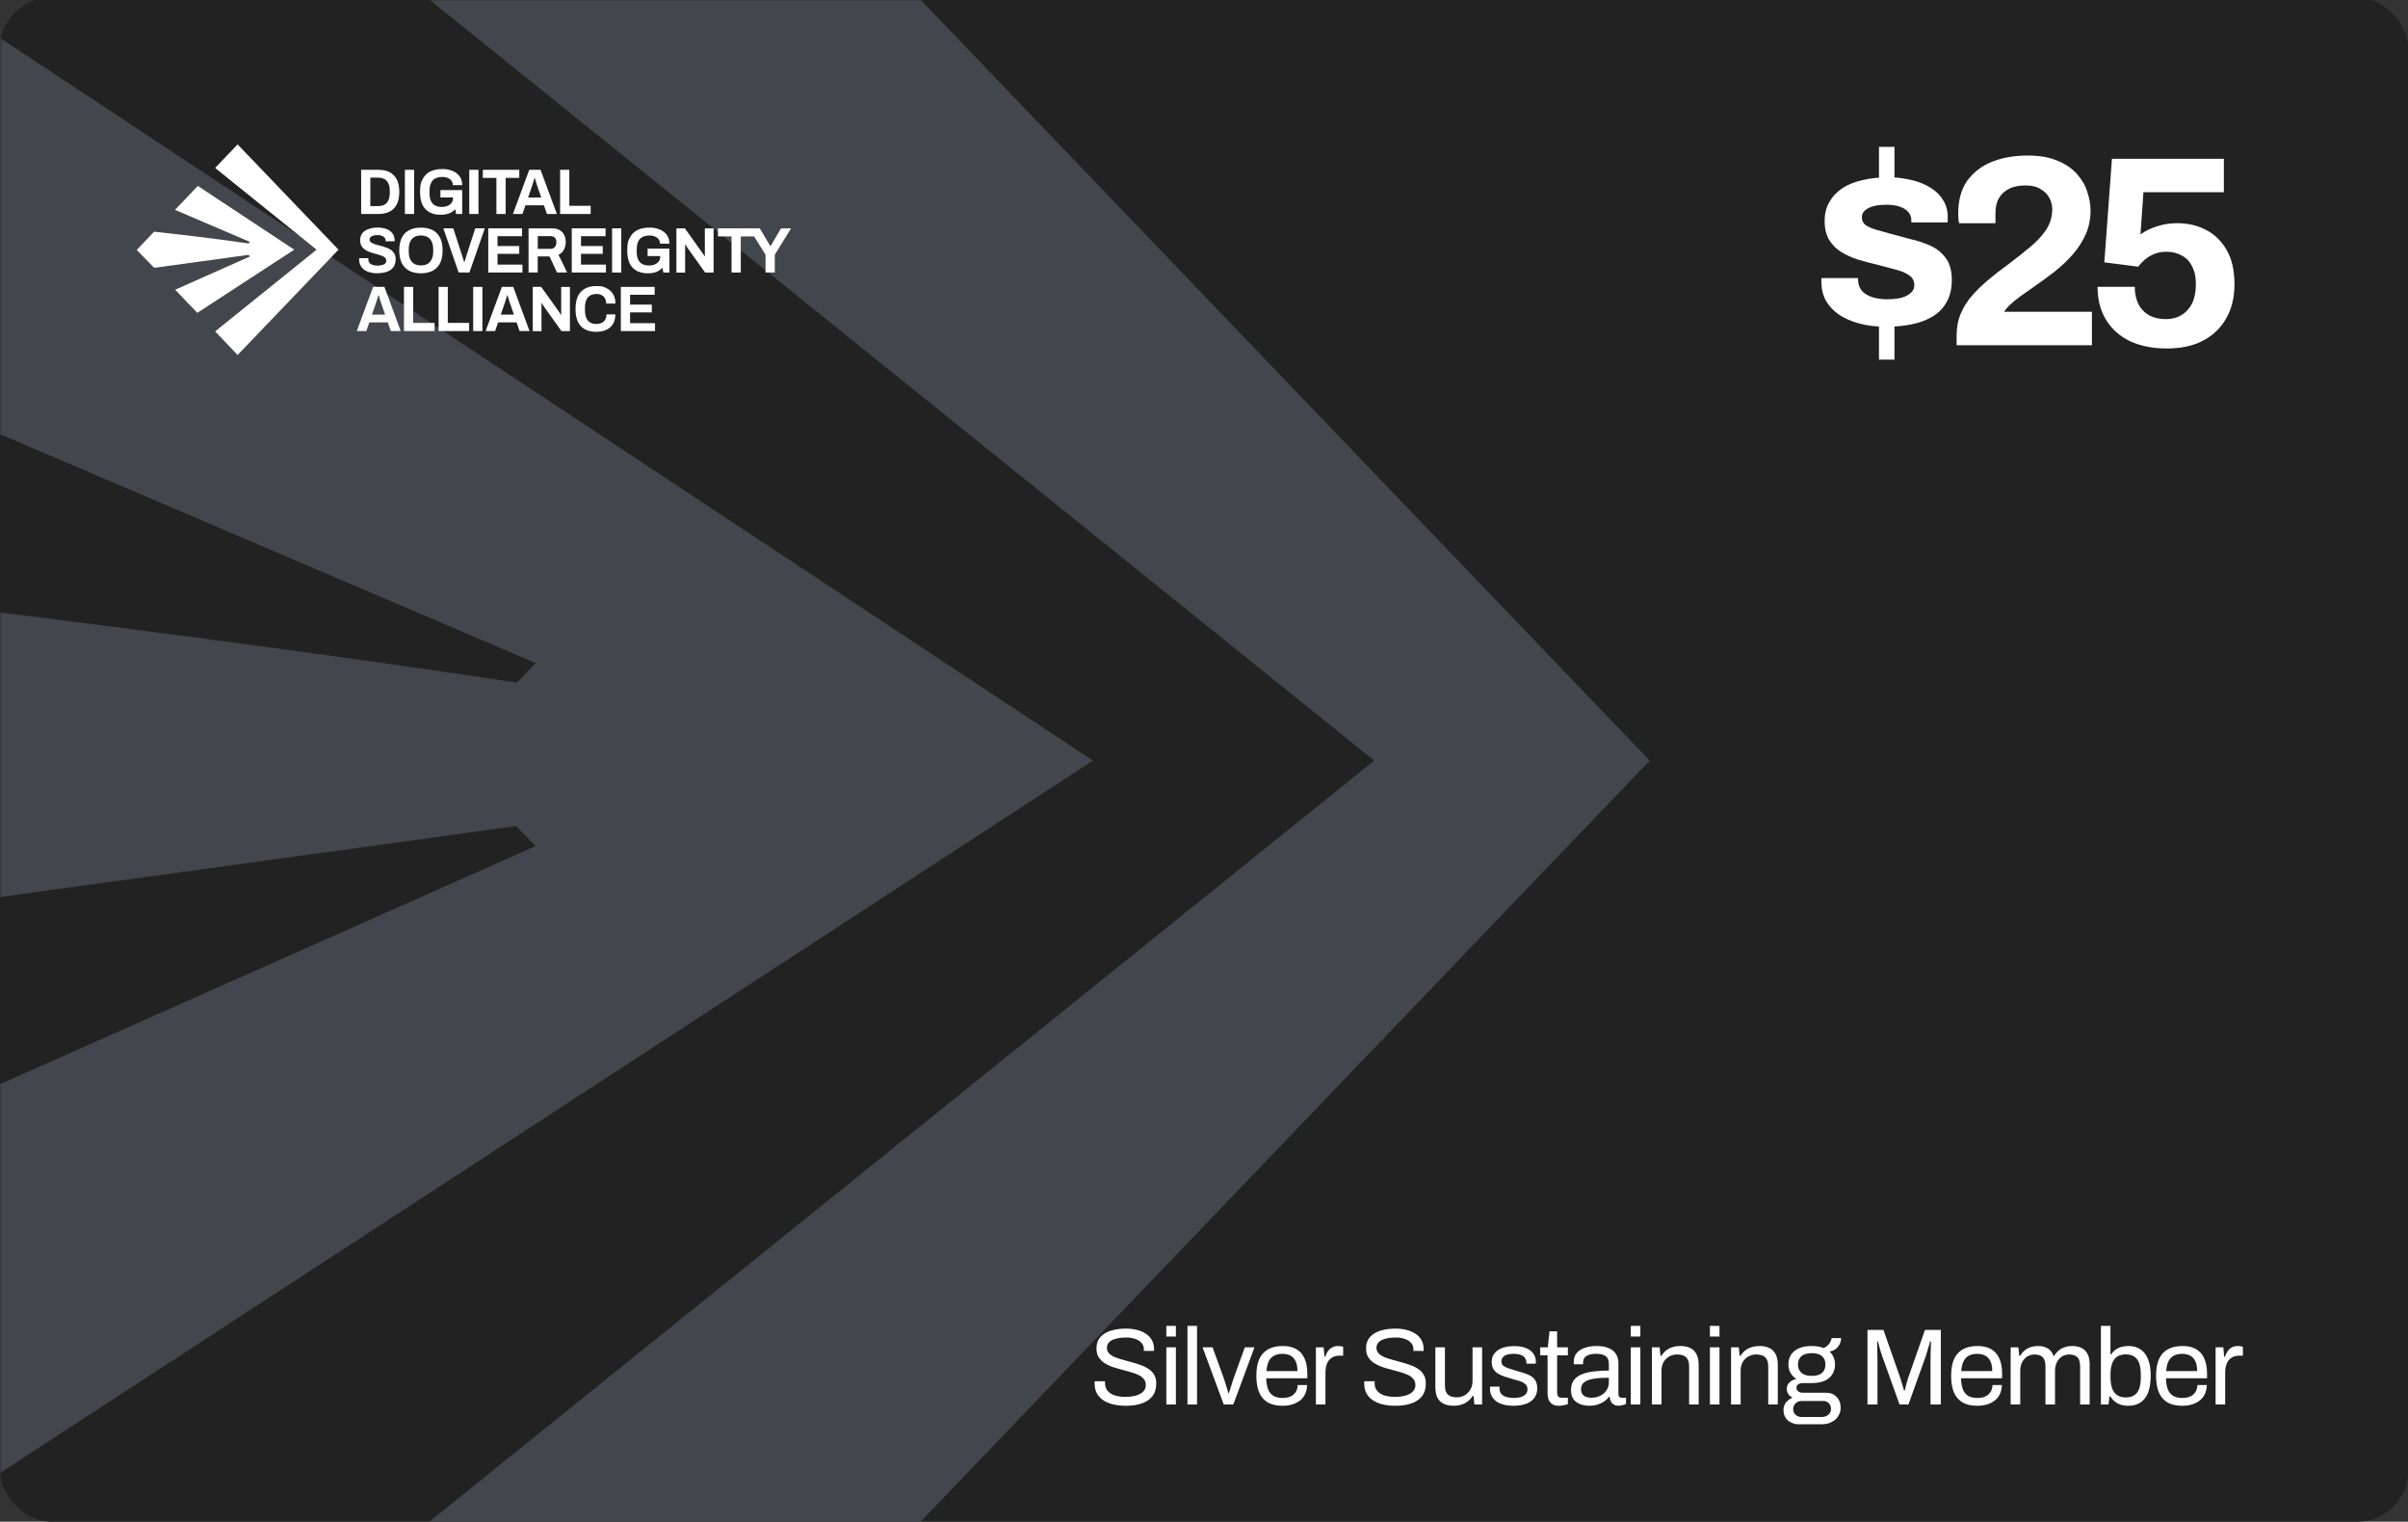 <svg width="709" height="448" viewBox="0 0 709 448" fill="none" xmlns="http://www.w3.org/2000/svg">
<rect x="0" y="0" width="709" height="448" fill="#333333" stroke="none"/>
<g clip-path="url(#clip0_388_156)">
<rect y="-0.735" width="709.052" height="448.735" rx="15" fill="#222222"/>
<g style="mix-blend-mode:screen">
<path d="M553.239 56.594V43.234H557.799V56.594H553.239ZM553.239 105.875V92.034H557.799V105.875H553.239ZM555.319 96.195C552.386 96.195 549.746 95.874 547.399 95.234C545.053 94.594 543.053 93.715 541.399 92.594C539.746 91.421 538.466 90.034 537.559 88.434C536.706 86.835 536.279 85.021 536.279 82.995C536.279 82.781 536.279 82.568 536.279 82.355C536.279 82.141 536.306 81.981 536.359 81.874H547.079C547.079 81.981 547.079 82.088 547.079 82.195C547.079 82.301 547.079 82.408 547.079 82.514C547.133 83.848 547.559 84.941 548.359 85.794C549.159 86.594 550.199 87.181 551.479 87.555C552.813 87.928 554.199 88.115 555.639 88.115C556.919 88.115 558.146 88.008 559.319 87.794C560.546 87.528 561.559 87.075 562.359 86.434C563.213 85.794 563.639 84.968 563.639 83.954C563.639 82.674 563.106 81.688 562.039 80.995C561.026 80.301 559.666 79.741 557.959 79.314C556.306 78.888 554.493 78.408 552.519 77.874C550.706 77.448 548.893 76.968 547.079 76.434C545.266 75.848 543.613 75.101 542.119 74.195C540.679 73.288 539.506 72.115 538.599 70.674C537.693 69.181 537.239 67.314 537.239 65.075C537.239 62.888 537.719 60.995 538.679 59.395C539.639 57.741 540.946 56.381 542.599 55.315C544.306 54.248 546.279 53.474 548.519 52.995C550.813 52.461 553.266 52.194 555.879 52.194C558.333 52.194 560.626 52.461 562.759 52.995C564.893 53.474 566.759 54.221 568.359 55.234C569.959 56.194 571.213 57.421 572.119 58.914C573.026 60.355 573.479 61.981 573.479 63.794C573.479 64.168 573.479 64.514 573.479 64.835C573.479 65.154 573.453 65.368 573.399 65.475H562.759V64.835C562.759 63.874 562.466 63.075 561.879 62.434C561.293 61.741 560.439 61.208 559.319 60.834C558.253 60.461 556.946 60.275 555.399 60.275C554.333 60.275 553.346 60.355 552.439 60.514C551.586 60.675 550.839 60.914 550.199 61.234C549.559 61.554 549.053 61.955 548.679 62.434C548.359 62.861 548.199 63.395 548.199 64.034C548.199 64.941 548.573 65.688 549.319 66.275C550.119 66.808 551.159 67.261 552.439 67.635C553.719 68.008 555.133 68.408 556.679 68.835C558.599 69.368 560.599 69.901 562.679 70.434C564.813 70.915 566.786 71.581 568.599 72.434C570.413 73.288 571.879 74.514 572.999 76.115C574.119 77.661 574.679 79.768 574.679 82.434C574.679 84.995 574.173 87.154 573.159 88.915C572.199 90.674 570.839 92.088 569.079 93.154C567.319 94.221 565.266 94.995 562.919 95.475C560.573 95.954 558.039 96.195 555.319 96.195ZM576.092 101.635V98.754C576.092 96.355 576.519 94.168 577.372 92.195C578.226 90.221 579.399 88.408 580.892 86.754C582.386 85.101 584.039 83.528 585.852 82.034C587.666 80.541 589.532 79.101 591.452 77.715C593.639 76.061 595.692 74.434 597.612 72.835C599.586 71.234 601.186 69.528 602.412 67.715C603.639 65.848 604.252 63.794 604.252 61.554C604.252 60.488 603.986 59.421 603.452 58.355C602.919 57.288 602.066 56.408 600.892 55.715C599.772 54.968 598.252 54.594 596.332 54.594C594.359 54.594 592.732 54.941 591.452 55.635C590.172 56.275 589.186 57.208 588.492 58.434C587.852 59.608 587.532 61.075 587.532 62.834V65.715H576.812C576.759 65.448 576.706 65.075 576.652 64.594C576.599 64.115 576.572 63.528 576.572 62.834C576.572 58.941 577.452 55.741 579.212 53.234C581.026 50.728 583.452 48.861 586.492 47.635C589.586 46.408 593.079 45.794 596.972 45.794C600.492 45.794 603.426 46.301 605.772 47.315C608.172 48.275 610.092 49.581 611.532 51.234C612.972 52.834 613.986 54.594 614.572 56.514C615.212 58.381 615.532 60.194 615.532 61.955C615.532 64.461 615.079 66.754 614.172 68.835C613.266 70.915 612.039 72.861 610.492 74.674C608.946 76.488 607.106 78.248 604.972 79.954C602.839 81.608 600.572 83.261 598.172 84.915C596.946 85.768 595.772 86.594 594.652 87.394C593.586 88.195 592.652 88.968 591.852 89.715C591.106 90.408 590.519 91.101 590.092 91.794H615.932V101.635H576.092ZM637.989 102.595C633.829 102.595 630.202 101.875 627.109 100.435C624.069 98.941 621.722 96.835 620.069 94.115C618.415 91.394 617.589 88.168 617.589 84.434H628.549C628.549 86.301 628.895 87.981 629.589 89.475C630.335 90.915 631.402 92.034 632.789 92.835C634.175 93.581 635.802 93.954 637.669 93.954C639.482 93.954 641.029 93.555 642.309 92.754C643.642 91.954 644.682 90.808 645.429 89.314C646.175 87.768 646.549 85.874 646.549 83.635C646.549 81.555 646.175 79.821 645.429 78.434C644.735 76.995 643.722 75.928 642.389 75.234C641.109 74.488 639.589 74.115 637.829 74.115C636.442 74.115 635.215 74.355 634.149 74.835C633.135 75.261 632.255 75.794 631.509 76.434C630.762 77.075 630.122 77.768 629.589 78.514L619.589 77.234L621.829 46.755H654.789V56.594H631.109L630.229 68.995C630.815 68.568 631.589 68.115 632.549 67.635C633.509 67.154 634.682 66.728 636.069 66.355C637.509 65.928 639.162 65.715 641.029 65.715C644.229 65.715 647.082 66.381 649.589 67.715C652.149 69.048 654.175 71.048 655.669 73.715C657.162 76.328 657.909 79.661 657.909 83.715C657.909 87.608 657.082 90.968 655.429 93.794C653.829 96.621 651.535 98.808 648.549 100.355C645.615 101.848 642.095 102.595 637.989 102.595Z" fill="white"/>
</g>
<mask id="mask0_388_156" style="mask-type:alpha" maskUnits="userSpaceOnUse" x="0" y="-1" width="710" height="450">
<rect y="-0.368" width="709.052" height="448.735" rx="15" fill="#222222"/>
</mask>
<g mask="url(#mask0_388_156)">
<path d="M-35.546 -12.182L-120.192 76.432L157.73 195.222L152.228 200.963C39.93 184.035 -110.74 166.813 -197.644 157.245L-261.834 224.957L-197.221 291.197L151.946 243.21L157.73 249.098L-119.487 372.304L-37.521 458.122L321.803 223.926L-35.546 -12.33V-12.182Z" fill="#6E7582" fill-opacity="0.44"/>
<path d="M111.88 -166.154L28.644 -78.864L404.615 223.926L28.644 526.717L111.88 614.154L485.735 223.926L111.88 -166.154Z" fill="#6E7582" fill-opacity="0.44"/>
</g>
<path d="M331.446 413.872C330.252 413.872 329.1 413.754 327.99 413.52C326.902 413.285 325.932 412.912 325.078 412.4C324.225 411.866 323.542 411.184 323.03 410.352C322.54 409.52 322.294 408.496 322.294 407.28C322.294 407.173 322.294 407.066 322.294 406.96C322.316 406.853 322.326 406.746 322.326 406.64H325.398C325.398 406.704 325.388 406.81 325.366 406.96C325.366 407.088 325.366 407.205 325.366 407.312C325.366 408.165 325.622 408.89 326.134 409.488C326.646 410.085 327.35 410.533 328.246 410.832C329.164 411.109 330.198 411.248 331.35 411.248C331.862 411.248 332.396 411.216 332.95 411.152C333.526 411.088 334.07 410.981 334.582 410.832C335.116 410.661 335.585 410.448 335.99 410.192C336.417 409.914 336.748 409.584 336.982 409.2C337.238 408.794 337.366 408.304 337.366 407.728C337.366 407.002 337.153 406.405 336.726 405.936C336.321 405.445 335.777 405.05 335.094 404.752C334.412 404.432 333.633 404.154 332.758 403.92C331.905 403.664 331.02 403.418 330.102 403.184C329.185 402.949 328.289 402.682 327.414 402.384C326.561 402.064 325.793 401.68 325.11 401.232C324.428 400.762 323.873 400.186 323.446 399.504C323.041 398.821 322.838 397.989 322.838 397.008C322.838 396.09 323.02 395.269 323.382 394.544C323.766 393.818 324.321 393.21 325.046 392.72C325.793 392.208 326.71 391.824 327.798 391.568C328.886 391.29 330.134 391.152 331.542 391.152C332.694 391.152 333.761 391.28 334.742 391.536C335.745 391.77 336.62 392.144 337.366 392.656C338.134 393.146 338.732 393.776 339.158 394.544C339.585 395.312 339.798 396.24 339.798 397.328V397.712H336.79V397.232C336.79 396.506 336.566 395.888 336.118 395.376C335.67 394.864 335.052 394.469 334.262 394.192C333.494 393.914 332.62 393.776 331.638 393.776C330.358 393.776 329.292 393.904 328.438 394.16C327.585 394.394 326.945 394.746 326.518 395.216C326.113 395.664 325.91 396.176 325.91 396.752C325.91 397.413 326.113 397.968 326.518 398.416C326.945 398.864 327.5 399.237 328.182 399.536C328.865 399.813 329.644 400.069 330.518 400.304C331.393 400.538 332.278 400.784 333.174 401.04C334.092 401.274 334.977 401.552 335.83 401.872C336.705 402.17 337.484 402.554 338.166 403.024C338.87 403.472 339.425 404.048 339.83 404.752C340.236 405.434 340.438 406.277 340.438 407.28C340.438 408.837 340.054 410.106 339.286 411.088C338.518 412.048 337.462 412.752 336.118 413.2C334.774 413.648 333.217 413.872 331.446 413.872ZM343.41 393.488V390.352H346.226V393.488H343.41ZM343.41 413.488V396.656H346.226V413.488H343.41ZM349.637 413.488V390.352H352.453V413.488H349.637ZM360.313 413.488L354.073 396.656H357.017L360.089 405.072C360.238 405.477 360.409 405.989 360.601 406.608C360.793 407.205 360.985 407.824 361.177 408.464C361.39 409.082 361.561 409.637 361.689 410.128H361.849C361.998 409.658 362.169 409.114 362.361 408.496C362.553 407.856 362.745 407.237 362.937 406.64C363.15 406.021 363.331 405.498 363.481 405.072L366.521 396.656H369.369L363.129 413.488H360.313ZM377.593 413.872C375.929 413.872 374.521 413.562 373.369 412.944C372.239 412.304 371.375 411.333 370.777 410.032C370.201 408.73 369.913 407.077 369.913 405.072C369.913 403.045 370.201 401.392 370.777 400.112C371.375 398.81 372.249 397.85 373.401 397.232C374.553 396.592 375.993 396.272 377.721 396.272C379.3 396.272 380.623 396.581 381.689 397.2C382.756 397.797 383.556 398.704 384.089 399.92C384.644 401.114 384.921 402.618 384.921 404.432V405.776H372.825C372.868 407.12 373.06 408.229 373.401 409.104C373.764 409.957 374.297 410.586 375.001 410.992C375.705 411.376 376.591 411.568 377.657 411.568C378.383 411.568 379.012 411.482 379.545 411.312C380.1 411.12 380.559 410.853 380.921 410.512C381.305 410.17 381.593 409.765 381.785 409.296C381.977 408.826 382.084 408.314 382.105 407.76H384.857C384.836 408.656 384.665 409.488 384.345 410.256C384.025 411.002 383.556 411.642 382.937 412.176C382.319 412.709 381.561 413.125 380.665 413.424C379.769 413.722 378.745 413.872 377.593 413.872ZM372.889 403.664H382.009C382.009 402.725 381.903 401.936 381.689 401.296C381.476 400.656 381.167 400.133 380.761 399.728C380.377 399.322 379.919 399.034 379.385 398.864C378.873 398.672 378.287 398.576 377.625 398.576C376.644 398.576 375.812 398.757 375.129 399.12C374.447 399.482 373.924 400.037 373.561 400.784C373.199 401.53 372.975 402.49 372.889 403.664ZM387.445 413.488V396.656H389.717L389.973 399.44H390.197C390.367 398.906 390.602 398.405 390.901 397.936C391.199 397.445 391.605 397.05 392.117 396.752C392.629 396.432 393.258 396.272 394.005 396.272C394.325 396.272 394.613 396.304 394.869 396.368C395.146 396.41 395.349 396.464 395.477 396.528V399.12H394.421C393.695 399.12 393.066 399.248 392.533 399.504C392.021 399.738 391.594 400.08 391.253 400.528C390.911 400.976 390.655 401.509 390.485 402.128C390.335 402.746 390.261 403.408 390.261 404.112V413.488H387.445ZM410.82 413.872C409.625 413.872 408.473 413.754 407.364 413.52C406.276 413.285 405.305 412.912 404.452 412.4C403.599 411.866 402.916 411.184 402.404 410.352C401.913 409.52 401.668 408.496 401.668 407.28C401.668 407.173 401.668 407.066 401.668 406.96C401.689 406.853 401.7 406.746 401.7 406.64H404.772C404.772 406.704 404.761 406.81 404.74 406.96C404.74 407.088 404.74 407.205 404.74 407.312C404.74 408.165 404.996 408.89 405.508 409.488C406.02 410.085 406.724 410.533 407.62 410.832C408.537 411.109 409.572 411.248 410.724 411.248C411.236 411.248 411.769 411.216 412.324 411.152C412.9 411.088 413.444 410.981 413.956 410.832C414.489 410.661 414.959 410.448 415.364 410.192C415.791 409.914 416.121 409.584 416.356 409.2C416.612 408.794 416.74 408.304 416.74 407.728C416.74 407.002 416.527 406.405 416.1 405.936C415.695 405.445 415.151 405.05 414.468 404.752C413.785 404.432 413.007 404.154 412.132 403.92C411.279 403.664 410.393 403.418 409.476 403.184C408.559 402.949 407.663 402.682 406.788 402.384C405.935 402.064 405.167 401.68 404.484 401.232C403.801 400.762 403.247 400.186 402.82 399.504C402.415 398.821 402.212 397.989 402.212 397.008C402.212 396.09 402.393 395.269 402.756 394.544C403.14 393.818 403.695 393.21 404.42 392.72C405.167 392.208 406.084 391.824 407.172 391.568C408.26 391.29 409.508 391.152 410.916 391.152C412.068 391.152 413.135 391.28 414.116 391.536C415.119 391.77 415.993 392.144 416.74 392.656C417.508 393.146 418.105 393.776 418.532 394.544C418.959 395.312 419.172 396.24 419.172 397.328V397.712H416.164V397.232C416.164 396.506 415.94 395.888 415.492 395.376C415.044 394.864 414.425 394.469 413.636 394.192C412.868 393.914 411.993 393.776 411.012 393.776C409.732 393.776 408.665 393.904 407.812 394.16C406.959 394.394 406.319 394.746 405.892 395.216C405.487 395.664 405.284 396.176 405.284 396.752C405.284 397.413 405.487 397.968 405.892 398.416C406.319 398.864 406.873 399.237 407.556 399.536C408.239 399.813 409.017 400.069 409.892 400.304C410.767 400.538 411.652 400.784 412.548 401.04C413.465 401.274 414.351 401.552 415.204 401.872C416.079 402.17 416.857 402.554 417.54 403.024C418.244 403.472 418.799 404.048 419.204 404.752C419.609 405.434 419.812 406.277 419.812 407.28C419.812 408.837 419.428 410.106 418.66 411.088C417.892 412.048 416.836 412.752 415.492 413.2C414.148 413.648 412.591 413.872 410.82 413.872ZM427.999 413.872C426.378 413.872 425.077 413.456 424.095 412.624C423.114 411.792 422.623 410.341 422.623 408.272V396.656H425.439V407.888C425.439 408.592 425.525 409.168 425.695 409.616C425.866 410.064 426.111 410.416 426.431 410.672C426.751 410.928 427.125 411.109 427.551 411.216C427.999 411.322 428.479 411.376 428.991 411.376C429.802 411.376 430.549 411.184 431.231 410.8C431.914 410.416 432.469 409.861 432.895 409.136C433.343 408.389 433.567 407.525 433.567 406.544V396.656H436.383V413.488H434.111L433.855 410.96H433.631C433.183 411.642 432.671 412.197 432.095 412.624C431.541 413.05 430.911 413.36 430.207 413.552C429.525 413.765 428.789 413.872 427.999 413.872ZM445.68 413.872C444.528 413.872 443.515 413.754 442.64 413.52C441.765 413.285 441.04 412.944 440.464 412.496C439.888 412.048 439.451 411.514 439.152 410.896C438.853 410.277 438.704 409.573 438.704 408.784C438.704 408.677 438.704 408.581 438.704 408.496C438.704 408.389 438.715 408.304 438.736 408.24H441.52C441.499 408.325 441.488 408.4 441.488 408.464C441.488 408.528 441.488 408.592 441.488 408.656C441.509 409.402 441.701 409.989 442.064 410.416C442.448 410.842 442.971 411.141 443.632 411.312C444.293 411.482 445.029 411.568 445.84 411.568C446.544 411.568 447.195 411.482 447.792 411.312C448.389 411.12 448.859 410.842 449.2 410.48C449.563 410.096 449.744 409.616 449.744 409.04C449.744 408.336 449.509 407.802 449.04 407.44C448.592 407.056 447.995 406.757 447.248 406.544C446.501 406.33 445.723 406.106 444.912 405.872C444.229 405.68 443.547 405.466 442.864 405.232C442.181 404.997 441.563 404.709 441.008 404.368C440.475 404.026 440.037 403.589 439.696 403.056C439.376 402.501 439.216 401.808 439.216 400.976C439.216 400.229 439.365 399.568 439.664 398.992C439.984 398.416 440.432 397.925 441.008 397.52C441.584 397.114 442.277 396.816 443.088 396.624C443.92 396.41 444.837 396.304 445.84 396.304C446.907 396.304 447.835 396.421 448.624 396.656C449.435 396.89 450.107 397.221 450.64 397.648C451.173 398.074 451.568 398.565 451.824 399.12C452.08 399.653 452.208 400.229 452.208 400.848C452.208 400.976 452.208 401.104 452.208 401.232C452.208 401.338 452.197 401.424 452.176 401.488H449.424V401.136C449.424 400.709 449.307 400.304 449.072 399.92C448.859 399.514 448.475 399.194 447.92 398.96C447.387 398.704 446.64 398.576 445.68 398.576C445.061 398.576 444.528 398.629 444.08 398.736C443.632 398.821 443.259 398.97 442.96 399.184C442.661 399.376 442.437 399.61 442.288 399.888C442.139 400.144 442.064 400.442 442.064 400.784C442.064 401.338 442.245 401.765 442.608 402.064C442.971 402.362 443.451 402.608 444.048 402.8C444.667 402.992 445.328 403.205 446.032 403.44C446.779 403.653 447.536 403.877 448.304 404.112C449.093 404.325 449.808 404.602 450.448 404.944C451.109 405.285 451.632 405.754 452.016 406.352C452.421 406.928 452.624 407.696 452.624 408.656C452.624 409.552 452.453 410.33 452.112 410.992C451.771 411.653 451.28 412.197 450.64 412.624C450.021 413.05 449.285 413.36 448.432 413.552C447.6 413.765 446.683 413.872 445.68 413.872ZM459.081 413.872C458.206 413.872 457.523 413.712 457.033 413.392C456.542 413.05 456.19 412.613 455.977 412.08C455.763 411.525 455.657 410.938 455.657 410.32V399.024H453.481V396.656H455.721L456.233 391.952H458.473V396.656H461.641V399.024H458.473V409.904C458.473 410.437 458.569 410.842 458.761 411.12C458.953 411.376 459.315 411.504 459.849 411.504H461.641V413.36C461.427 413.466 461.171 413.552 460.873 413.616C460.574 413.68 460.265 413.733 459.945 413.776C459.646 413.84 459.358 413.872 459.081 413.872ZM467.909 413.872C467.29 413.872 466.671 413.797 466.053 413.648C465.434 413.498 464.858 413.253 464.325 412.912C463.791 412.57 463.365 412.101 463.045 411.504C462.725 410.885 462.565 410.117 462.565 409.2C462.565 408.048 462.842 407.098 463.397 406.352C463.951 405.605 464.719 405.029 465.701 404.624C466.703 404.197 467.887 403.909 469.253 403.76C470.618 403.589 472.101 403.504 473.701 403.504V401.584C473.701 400.965 473.594 400.432 473.381 399.984C473.167 399.536 472.783 399.194 472.229 398.96C471.695 398.704 470.927 398.576 469.925 398.576C468.965 398.576 468.197 398.704 467.621 398.96C467.066 399.194 466.671 399.504 466.437 399.888C466.223 400.272 466.117 400.698 466.117 401.168V401.648H463.397C463.375 401.541 463.365 401.434 463.365 401.328C463.365 401.221 463.365 401.093 463.365 400.944C463.365 399.92 463.642 399.066 464.197 398.384C464.773 397.68 465.573 397.157 466.597 396.816C467.621 396.453 468.794 396.272 470.117 396.272C471.525 396.272 472.698 396.474 473.637 396.88C474.597 397.285 475.311 397.861 475.781 398.608C476.271 399.354 476.517 400.25 476.517 401.296V410.416C476.517 410.821 476.613 411.109 476.805 411.28C476.997 411.429 477.231 411.504 477.509 411.504H478.757V413.36C478.458 413.488 478.127 413.594 477.765 413.68C477.402 413.786 476.986 413.84 476.517 413.84C475.962 413.84 475.503 413.722 475.141 413.488C474.778 413.274 474.501 412.976 474.309 412.592C474.117 412.186 473.989 411.738 473.925 411.248H473.701C473.317 411.781 472.826 412.25 472.229 412.656C471.653 413.04 471.002 413.338 470.277 413.552C469.551 413.765 468.762 413.872 467.909 413.872ZM468.613 411.504C469.295 411.504 469.935 411.397 470.533 411.184C471.151 410.97 471.695 410.672 472.165 410.288C472.634 409.882 473.007 409.402 473.285 408.848C473.562 408.293 473.701 407.685 473.701 407.024V405.616C471.973 405.616 470.501 405.712 469.285 405.904C468.069 406.096 467.13 406.437 466.469 406.928C465.829 407.418 465.509 408.112 465.509 409.008C465.509 409.584 465.637 410.053 465.893 410.416C466.149 410.778 466.511 411.056 466.981 411.248C467.45 411.418 467.994 411.504 468.613 411.504ZM480.162 393.488V390.352H482.978V393.488H480.162ZM480.162 413.488V396.656H482.978V413.488H480.162ZM486.39 413.488V396.656H488.662L488.918 399.184H489.142C489.59 398.501 490.091 397.946 490.646 397.52C491.222 397.093 491.851 396.784 492.534 396.592C493.238 396.378 493.984 396.272 494.774 396.272C495.84 396.272 496.768 396.453 497.558 396.816C498.368 397.178 498.998 397.765 499.446 398.576C499.915 399.386 500.15 400.485 500.15 401.872V413.488H497.334V402.256C497.334 401.552 497.238 400.976 497.046 400.528C496.875 400.08 496.63 399.728 496.31 399.472C496.011 399.216 495.638 399.034 495.19 398.928C494.763 398.821 494.283 398.768 493.75 398.768C492.96 398.768 492.214 398.96 491.51 399.344C490.806 399.728 490.24 400.282 489.814 401.008C489.408 401.733 489.206 402.597 489.206 403.6V413.488H486.39ZM503.461 393.488V390.352H506.277V393.488H503.461ZM503.461 413.488V396.656H506.277V413.488H503.461ZM509.688 413.488V396.656H511.96L512.216 399.184H512.44C512.888 398.501 513.39 397.946 513.944 397.52C514.52 397.093 515.15 396.784 515.832 396.592C516.536 396.378 517.283 396.272 518.072 396.272C519.139 396.272 520.067 396.453 520.856 396.816C521.667 397.178 522.296 397.765 522.744 398.576C523.214 399.386 523.448 400.485 523.448 401.872V413.488H520.632V402.256C520.632 401.552 520.536 400.976 520.344 400.528C520.174 400.08 519.928 399.728 519.608 399.472C519.31 399.216 518.936 399.034 518.488 398.928C518.062 398.821 517.582 398.768 517.048 398.768C516.259 398.768 515.512 398.96 514.808 399.344C514.104 399.728 513.539 400.282 513.112 401.008C512.707 401.733 512.504 402.597 512.504 403.6V413.488H509.688ZM529.608 419.312C528.797 419.312 528.05 419.141 527.368 418.8C526.685 418.48 526.141 418.01 525.736 417.392C525.33 416.773 525.128 416.037 525.128 415.184C525.128 414.245 525.384 413.466 525.896 412.848C526.429 412.229 527.058 411.77 527.784 411.472C527.25 411.216 526.834 410.864 526.536 410.416C526.237 409.946 526.088 409.434 526.088 408.88C526.088 408.133 526.354 407.504 526.888 406.992C527.442 406.48 528.114 406.138 528.904 405.968C528.178 405.498 527.602 404.901 527.176 404.176C526.77 403.429 526.568 402.608 526.568 401.712C526.568 400.645 526.813 399.706 527.304 398.896C527.816 398.085 528.584 397.445 529.608 396.976C530.653 396.506 531.922 396.272 533.416 396.272C534.098 396.272 534.738 396.325 535.336 396.432C535.933 396.517 536.466 396.666 536.936 396.88C537.682 396.538 538.237 396.101 538.6 395.568C538.984 395.034 539.218 394.49 539.304 393.936H542.088C542.088 394.576 541.938 395.184 541.64 395.76C541.362 396.314 540.978 396.784 540.488 397.168C539.997 397.53 539.4 397.776 538.696 397.904C539.229 398.416 539.624 398.992 539.88 399.632C540.157 400.272 540.296 400.965 540.296 401.712C540.296 402.778 540.04 403.728 539.528 404.56C539.037 405.37 538.29 406.01 537.288 406.48C536.285 406.949 535.026 407.184 533.512 407.184H530.888C530.312 407.184 529.842 407.301 529.48 407.536C529.117 407.749 528.936 408.101 528.936 408.592C528.936 409.018 529.117 409.37 529.48 409.648C529.842 409.904 530.312 410.032 530.888 410.032H537.736C538.973 410.032 539.986 410.448 540.776 411.28C541.565 412.09 541.96 413.136 541.96 414.416C541.96 415.333 541.725 416.154 541.256 416.88C540.808 417.626 540.168 418.213 539.336 418.64C538.525 419.088 537.576 419.312 536.488 419.312H529.608ZM530.408 417.168H536.456C536.946 417.168 537.394 417.061 537.8 416.848C538.205 416.656 538.525 416.378 538.76 416.016C538.994 415.653 539.112 415.258 539.112 414.832C539.112 414.106 538.898 413.53 538.472 413.104C538.045 412.677 537.512 412.464 536.872 412.464H530.408C529.725 412.464 529.149 412.698 528.68 413.168C528.21 413.616 527.976 414.17 527.976 414.832C527.976 415.536 528.21 416.101 528.68 416.528C529.149 416.954 529.725 417.168 530.408 417.168ZM533.448 405.072C534.813 405.072 535.826 404.773 536.488 404.176C537.149 403.578 537.48 402.757 537.48 401.712C537.48 400.688 537.149 399.877 536.488 399.28C535.826 398.682 534.813 398.384 533.448 398.384C532.082 398.384 531.058 398.682 530.376 399.28C529.714 399.877 529.384 400.688 529.384 401.712C529.384 402.373 529.533 402.96 529.832 403.472C530.13 403.984 530.578 404.378 531.176 404.656C531.773 404.933 532.53 405.072 533.448 405.072ZM549.852 413.488V391.536H554.556L559.548 405.776C559.676 406.16 559.804 406.586 559.932 407.056C560.082 407.504 560.21 407.93 560.316 408.336C560.444 408.741 560.54 409.093 560.604 409.392H560.828C560.892 409.072 560.978 408.709 561.084 408.304C561.191 407.877 561.308 407.44 561.436 406.992C561.564 406.544 561.682 406.138 561.788 405.776L566.78 391.536H571.452V413.488H568.412V400.624C568.412 399.962 568.423 399.248 568.444 398.48C568.466 397.69 568.487 396.976 568.508 396.336C568.53 395.674 568.54 395.205 568.54 394.928H568.284C568.22 395.205 568.114 395.6 567.964 396.112C567.815 396.602 567.655 397.125 567.484 397.68C567.335 398.213 567.196 398.693 567.068 399.12L561.916 413.488H559.292L554.14 399.12C554.012 398.757 553.874 398.341 553.724 397.872C553.596 397.381 553.458 396.88 553.308 396.368C553.18 395.856 553.052 395.376 552.924 394.928H552.7C552.722 395.397 552.732 395.984 552.732 396.688C552.754 397.37 552.764 398.064 552.764 398.768C552.786 399.45 552.796 400.069 552.796 400.624V413.488H549.852ZM582.162 413.872C580.498 413.872 579.09 413.562 577.938 412.944C576.807 412.304 575.943 411.333 575.346 410.032C574.77 408.73 574.482 407.077 574.482 405.072C574.482 403.045 574.77 401.392 575.346 400.112C575.943 398.81 576.818 397.85 577.97 397.232C579.122 396.592 580.562 396.272 582.29 396.272C583.869 396.272 585.191 396.581 586.258 397.2C587.325 397.797 588.125 398.704 588.658 399.92C589.213 401.114 589.49 402.618 589.49 404.432V405.776H577.394C577.437 407.12 577.629 408.229 577.97 409.104C578.333 409.957 578.866 410.586 579.57 410.992C580.274 411.376 581.159 411.568 582.226 411.568C582.951 411.568 583.581 411.482 584.114 411.312C584.669 411.12 585.127 410.853 585.49 410.512C585.874 410.17 586.162 409.765 586.354 409.296C586.546 408.826 586.653 408.314 586.674 407.76H589.426C589.405 408.656 589.234 409.488 588.914 410.256C588.594 411.002 588.125 411.642 587.506 412.176C586.887 412.709 586.13 413.125 585.234 413.424C584.338 413.722 583.314 413.872 582.162 413.872ZM577.458 403.664H586.578C586.578 402.725 586.471 401.936 586.258 401.296C586.045 400.656 585.735 400.133 585.33 399.728C584.946 399.322 584.487 399.034 583.954 398.864C583.442 398.672 582.855 398.576 582.194 398.576C581.213 398.576 580.381 398.757 579.698 399.12C579.015 399.482 578.493 400.037 578.13 400.784C577.767 401.53 577.543 402.49 577.458 403.664ZM592.013 413.488V396.656H594.285L594.541 399.184H594.765C595.192 398.501 595.672 397.946 596.205 397.52C596.739 397.093 597.325 396.784 597.965 396.592C598.605 396.378 599.299 396.272 600.045 396.272C601.133 396.272 602.072 396.496 602.861 396.944C603.651 397.37 604.237 398.117 604.621 399.184H604.813C605.219 398.501 605.688 397.957 606.221 397.552C606.755 397.125 607.352 396.805 608.013 396.592C608.675 396.378 609.379 396.272 610.125 396.272C611.149 396.272 612.045 396.453 612.813 396.816C613.581 397.157 614.179 397.733 614.605 398.544C615.053 399.333 615.277 400.4 615.277 401.744V413.488H612.461V402.192C612.461 401.509 612.376 400.944 612.205 400.496C612.056 400.048 611.832 399.706 611.533 399.472C611.235 399.216 610.883 399.034 610.477 398.928C610.093 398.821 609.677 398.768 609.229 398.768C608.483 398.768 607.789 398.96 607.149 399.344C606.531 399.728 606.029 400.282 605.645 401.008C605.261 401.733 605.069 402.597 605.069 403.6V413.488H602.253V402.192C602.253 401.509 602.168 400.944 601.997 400.496C601.827 400.048 601.603 399.706 601.325 399.472C601.048 399.216 600.707 399.034 600.301 398.928C599.917 398.821 599.512 398.768 599.085 398.768C598.317 398.768 597.603 398.96 596.941 399.344C596.301 399.728 595.789 400.282 595.405 401.008C595.021 401.733 594.829 402.597 594.829 403.6V413.488H592.013ZM626.585 413.872C625.454 413.872 624.441 413.648 623.545 413.2C622.649 412.73 621.913 412.026 621.337 411.088H621.113L620.825 413.488H618.585V390.352H621.401V398.768H621.593C621.977 398.17 622.425 397.69 622.937 397.328C623.449 396.965 624.025 396.698 624.665 396.528C625.305 396.357 625.987 396.272 626.713 396.272C628.014 396.272 629.155 396.581 630.137 397.2C631.118 397.818 631.875 398.768 632.409 400.048C632.963 401.328 633.241 402.96 633.241 404.944C633.241 407.034 632.974 408.741 632.441 410.064C631.907 411.365 631.15 412.325 630.169 412.944C629.187 413.562 627.993 413.872 626.585 413.872ZM625.913 411.408C626.873 411.408 627.673 411.216 628.313 410.832C628.974 410.448 629.475 409.818 629.817 408.944C630.158 408.048 630.329 406.874 630.329 405.424V404.752C630.329 403.344 630.169 402.202 629.849 401.328C629.529 400.432 629.038 399.781 628.377 399.376C627.715 398.949 626.862 398.736 625.817 398.736C625.219 398.736 624.654 398.832 624.121 399.024C623.587 399.216 623.107 399.546 622.681 400.016C622.275 400.485 621.955 401.114 621.721 401.904C621.507 402.693 621.401 403.664 621.401 404.816V405.328C621.401 406.65 621.55 407.76 621.849 408.656C622.169 409.552 622.659 410.234 623.321 410.704C624.003 411.173 624.867 411.408 625.913 411.408ZM642.501 413.872C640.837 413.872 639.429 413.562 638.277 412.944C637.146 412.304 636.282 411.333 635.685 410.032C635.109 408.73 634.821 407.077 634.821 405.072C634.821 403.045 635.109 401.392 635.685 400.112C636.282 398.81 637.157 397.85 638.309 397.232C639.461 396.592 640.901 396.272 642.629 396.272C644.208 396.272 645.53 396.581 646.597 397.2C647.664 397.797 648.464 398.704 648.997 399.92C649.552 401.114 649.829 402.618 649.829 404.432V405.776H637.733C637.776 407.12 637.968 408.229 638.309 409.104C638.672 409.957 639.205 410.586 639.909 410.992C640.613 411.376 641.498 411.568 642.565 411.568C643.29 411.568 643.92 411.482 644.453 411.312C645.008 411.12 645.466 410.853 645.829 410.512C646.213 410.17 646.501 409.765 646.693 409.296C646.885 408.826 646.992 408.314 647.013 407.76H649.765C649.744 408.656 649.573 409.488 649.253 410.256C648.933 411.002 648.464 411.642 647.845 412.176C647.226 412.709 646.469 413.125 645.573 413.424C644.677 413.722 643.653 413.872 642.501 413.872ZM637.797 403.664H646.917C646.917 402.725 646.81 401.936 646.597 401.296C646.384 400.656 646.074 400.133 645.669 399.728C645.285 399.322 644.826 399.034 644.293 398.864C643.781 398.672 643.194 398.576 642.533 398.576C641.552 398.576 640.72 398.757 640.037 399.12C639.354 399.482 638.832 400.037 638.469 400.784C638.106 401.53 637.882 402.49 637.797 403.664ZM652.352 413.488V396.656H654.624L654.88 399.44H655.104C655.275 398.906 655.509 398.405 655.808 397.936C656.107 397.445 656.512 397.05 657.024 396.752C657.536 396.432 658.165 396.272 658.912 396.272C659.232 396.272 659.52 396.304 659.776 396.368C660.053 396.41 660.256 396.464 660.384 396.528V399.12H659.328C658.603 399.12 657.973 399.248 657.44 399.504C656.928 399.738 656.501 400.08 656.16 400.528C655.819 400.976 655.563 401.509 655.392 402.128C655.243 402.746 655.168 403.408 655.168 404.112V413.488H652.352Z" fill="white"/>
<path d="M106.334 63.002V49.996H111.424C112.724 49.996 113.822 50.23 114.73 50.698C115.638 51.166 116.333 51.879 116.826 52.827C117.32 53.786 117.566 55.002 117.566 56.499C117.566 57.996 117.32 59.201 116.826 60.16C116.333 61.119 115.638 61.833 114.73 62.3C113.822 62.768 112.724 63.002 111.424 63.002H106.334ZM109.036 60.663H111.401C111.95 60.663 112.432 60.581 112.858 60.417C113.284 60.254 113.632 60.008 113.912 59.692C114.192 59.365 114.405 58.967 114.551 58.476C114.697 57.985 114.764 57.423 114.764 56.78V56.207C114.764 55.564 114.697 55.002 114.551 54.511C114.405 54.02 114.192 53.622 113.912 53.295C113.632 52.967 113.284 52.721 112.858 52.558C112.432 52.382 111.95 52.3 111.401 52.3H109.036V60.663Z" fill="white"/>
<path d="M119.213 63.002V49.996H121.926V63.002H119.213Z" fill="white"/>
<path d="M129.806 63.224C127.845 63.224 126.331 62.674 125.278 61.587C124.213 60.499 123.686 58.791 123.686 56.499C123.686 54.206 123.944 53.703 124.448 52.721C124.953 51.727 125.693 50.99 126.668 50.499C127.632 50.008 128.798 49.774 130.154 49.774C131.51 49.774 131.723 49.867 132.441 50.054C133.158 50.242 133.786 50.534 134.335 50.932C134.884 51.329 135.321 51.809 135.624 52.405C135.938 52.99 136.084 53.692 136.084 54.499H133.337C133.337 54.113 133.259 53.762 133.091 53.458C132.923 53.154 132.698 52.897 132.407 52.698C132.116 52.499 131.779 52.347 131.409 52.242C131.028 52.136 130.636 52.09 130.232 52.09C129.605 52.09 129.055 52.171 128.573 52.347C128.103 52.522 127.71 52.779 127.396 53.119C127.082 53.47 126.858 53.902 126.701 54.417C126.544 54.932 126.466 55.54 126.466 56.218V56.791C126.466 57.739 126.6 58.522 126.87 59.119C127.139 59.727 127.531 60.183 128.069 60.475C128.607 60.768 129.257 60.92 130.053 60.92C130.849 60.92 131.286 60.815 131.79 60.604C132.295 60.394 132.687 60.101 132.967 59.703C133.248 59.318 133.393 58.826 133.393 58.265V58.136H129.672V55.972H136.084V63.002H134.301L134.066 61.598C133.707 61.961 133.315 62.265 132.889 62.511C132.474 62.756 132.003 62.932 131.499 63.048C130.995 63.166 130.423 63.224 129.795 63.224H129.806Z" fill="white"/>
<path d="M138.168 63.002V49.996H140.881V63.002H138.168Z" fill="white"/>
<path d="M146.161 63.002V52.371H142.16V49.996H152.898V52.371H148.885V63.002H146.161Z" fill="white"/>
<path d="M151.026 63.002L155.824 49.996H159.164L163.962 63.002H161.036L160.15 60.441H154.714L153.828 63.002H151.026ZM155.498 58.16H159.366L158.256 54.955C158.211 54.815 158.155 54.651 158.088 54.453C158.021 54.254 157.953 54.043 157.875 53.797C157.808 53.552 157.729 53.318 157.662 53.084C157.595 52.85 157.527 52.64 157.471 52.453H157.359C157.303 52.698 157.225 52.979 157.124 53.295C157.023 53.622 156.933 53.926 156.832 54.219C156.731 54.511 156.653 54.757 156.597 54.944L155.487 58.148L155.498 58.16Z" fill="white"/>
<path d="M164.915 63.002V49.996H167.627V60.593H173.916V63.002H164.915Z" fill="white"/>
<path d="M111.176 80.464C110.448 80.464 109.764 80.394 109.103 80.242C108.452 80.09 107.87 79.844 107.365 79.517C106.861 79.178 106.468 78.757 106.188 78.242C105.908 77.727 105.762 77.107 105.762 76.371V76.172C105.762 76.102 105.762 76.043 105.785 76.008H108.475C108.464 76.043 108.452 76.102 108.452 76.16V76.335C108.452 76.745 108.553 77.084 108.766 77.365C108.979 77.645 109.293 77.856 109.697 77.985C110.111 78.125 110.582 78.195 111.132 78.195C111.681 78.195 111.793 78.172 112.062 78.125C112.331 78.078 112.578 78.02 112.791 77.938C113.003 77.856 113.183 77.762 113.317 77.645C113.452 77.528 113.564 77.4 113.631 77.248C113.698 77.096 113.732 76.92 113.732 76.733C113.732 76.394 113.631 76.113 113.418 75.903C113.205 75.692 112.914 75.505 112.544 75.353C112.174 75.201 111.759 75.061 111.3 74.932C110.84 74.803 110.369 74.675 109.887 74.546C109.405 74.417 108.934 74.254 108.475 74.055C108.015 73.856 107.601 73.622 107.242 73.341C106.883 73.061 106.592 72.71 106.368 72.277C106.155 71.844 106.042 71.33 106.042 70.722C106.042 70.113 106.177 69.517 106.435 69.049C106.693 68.581 107.062 68.195 107.533 67.891C108.004 67.587 108.553 67.365 109.17 67.213C109.786 67.072 110.459 66.99 111.188 66.99C111.916 66.99 112.51 67.061 113.116 67.213C113.721 67.353 114.259 67.587 114.719 67.903C115.178 68.219 115.537 68.616 115.795 69.096C116.052 69.575 116.187 70.148 116.187 70.803V71.026H113.553V70.874C113.553 70.534 113.452 70.242 113.261 69.996C113.071 69.751 112.791 69.564 112.443 69.423C112.096 69.283 111.681 69.213 111.21 69.213C110.739 69.213 110.268 69.26 109.91 69.365C109.551 69.47 109.282 69.61 109.091 69.809C108.901 70.008 108.811 70.23 108.811 70.499C108.811 70.768 108.912 71.049 109.125 71.248C109.338 71.447 109.629 71.61 109.999 71.762C110.369 71.903 110.784 72.043 111.244 72.148C111.703 72.265 112.174 72.394 112.656 72.523C113.138 72.663 113.609 72.827 114.068 73.014C114.528 73.201 114.943 73.435 115.301 73.727C115.66 74.008 115.952 74.359 116.176 74.78C116.389 75.201 116.501 75.692 116.501 76.277C116.501 77.271 116.265 78.078 115.806 78.686C115.346 79.295 114.719 79.739 113.911 80.008C113.104 80.277 112.196 80.429 111.165 80.429L111.176 80.464Z" fill="white"/>
<path d="M123.932 80.464C122.61 80.464 121.477 80.219 120.513 79.727C119.561 79.236 118.821 78.488 118.316 77.493C117.812 76.499 117.554 75.248 117.554 73.739C117.554 72.23 117.812 70.944 118.316 69.961C118.821 68.967 119.561 68.23 120.513 67.739C121.466 67.248 122.61 67.014 123.932 67.014C125.255 67.014 126.421 67.26 127.374 67.739C128.326 68.23 129.055 68.967 129.559 69.961C130.064 70.955 130.322 72.219 130.322 73.739C130.322 75.26 130.064 76.499 129.559 77.493C129.055 78.488 128.315 79.236 127.374 79.727C126.421 80.219 125.277 80.464 123.932 80.464ZM123.932 78.148C124.526 78.148 125.042 78.055 125.49 77.879C125.939 77.704 126.309 77.435 126.623 77.084C126.925 76.733 127.161 76.3 127.318 75.786C127.475 75.271 127.553 74.686 127.553 74.031V73.447C127.553 72.78 127.475 72.183 127.318 71.669C127.161 71.154 126.925 70.722 126.623 70.371C126.32 70.02 125.939 69.763 125.49 69.587C125.042 69.412 124.526 69.318 123.932 69.318C123.338 69.318 122.834 69.412 122.385 69.587C121.937 69.763 121.556 70.031 121.253 70.371C120.951 70.722 120.726 71.154 120.57 71.669C120.413 72.183 120.345 72.78 120.345 73.447V74.031C120.345 74.686 120.424 75.271 120.57 75.786C120.715 76.3 120.951 76.733 121.253 77.084C121.556 77.435 121.937 77.704 122.385 77.879C122.834 78.055 123.349 78.148 123.932 78.148Z" fill="white"/>
<path d="M135.042 80.23L130.536 67.224H133.461L136.152 75.528C136.196 75.668 136.252 75.832 136.32 76.031C136.376 76.23 136.443 76.417 136.499 76.604C136.555 76.791 136.611 76.967 136.645 77.119H136.757C136.802 76.978 136.858 76.815 136.914 76.639C136.97 76.452 137.026 76.265 137.082 76.078C137.138 75.891 137.183 75.715 137.239 75.552L139.929 67.224H142.743L138.214 80.23H135.042Z" fill="white"/>
<path d="M143.762 80.23V67.224H153.716V69.54H146.486V72.44H152.887V74.733H146.486V77.902H153.828V80.23H143.762Z" fill="white"/>
<path d="M155.622 80.23V67.224H162.449C163.368 67.224 164.13 67.399 164.747 67.739C165.363 68.078 165.811 68.557 166.114 69.165C166.417 69.774 166.574 70.487 166.574 71.282C166.574 72.078 166.394 72.873 166.024 73.528C165.666 74.183 165.139 74.674 164.444 75.013L166.988 80.23H163.995L161.798 75.493H158.324V80.23H155.611H155.622ZM158.335 73.259H162.101C162.65 73.259 163.065 73.084 163.368 72.733C163.67 72.382 163.827 71.914 163.827 71.318C163.827 70.721 163.76 70.616 163.626 70.347C163.491 70.078 163.301 69.867 163.043 69.727C162.785 69.587 162.471 69.516 162.101 69.516H158.335V73.259Z" fill="white"/>
<path d="M168.344 80.23V67.224H178.298V69.54H171.068V72.44H177.469V74.733H171.068V77.902H178.41V80.23H168.344Z" fill="white"/>
<path d="M180.215 80.23V67.224H182.928V80.23H180.215Z" fill="white"/>
<path d="M190.808 80.464C188.847 80.464 187.333 79.915 186.28 78.827C185.215 77.739 184.688 76.031 184.688 73.739C184.688 71.447 184.946 70.944 185.45 69.961C185.955 68.967 186.694 68.23 187.67 67.739C188.634 67.248 189.799 67.014 191.156 67.014C192.512 67.014 192.725 67.108 193.443 67.295C194.16 67.482 194.788 67.774 195.337 68.172C195.886 68.57 196.323 69.049 196.626 69.645C196.94 70.23 197.086 70.932 197.086 71.739H194.339C194.339 71.353 194.261 71.002 194.093 70.698C193.925 70.394 193.7 70.137 193.409 69.938C193.117 69.739 192.781 69.587 192.411 69.482C192.03 69.376 191.638 69.33 191.234 69.33C190.607 69.33 190.057 69.412 189.575 69.587C189.104 69.763 188.712 70.02 188.398 70.359C188.084 70.71 187.86 71.143 187.703 71.657C187.546 72.172 187.468 72.78 187.468 73.458V74.031C187.468 74.979 187.602 75.763 187.871 76.359C188.14 76.967 188.533 77.423 189.071 77.716C189.609 78.008 190.259 78.16 191.055 78.16C191.851 78.16 192.288 78.055 192.792 77.844C193.297 77.634 193.689 77.341 193.969 76.944C194.25 76.558 194.395 76.067 194.395 75.505V75.376H190.674V73.213H197.086V80.242H195.303L195.068 78.838C194.709 79.201 194.317 79.505 193.891 79.751C193.476 79.996 193.005 80.172 192.501 80.289C191.997 80.406 191.425 80.464 190.797 80.464H190.808Z" fill="white"/>
<path d="M199.16 80.23V67.224H201.648L206.659 74.242C206.726 74.335 206.827 74.452 206.928 74.616C207.04 74.78 207.141 74.932 207.242 75.084C207.343 75.236 207.41 75.353 207.443 75.446H207.533V67.236H210.1V80.242H207.612L202.489 73.06C202.366 72.885 202.242 72.686 202.108 72.475C201.973 72.265 201.872 72.101 201.816 71.984H201.727V80.253H199.16V80.23Z" fill="white"/>
<path d="M215.391 80.23V69.598H211.389V67.224H222.128V69.598H218.115V80.23H215.391Z" fill="white"/>
<path d="M225.4 80.23V75.002L220.569 67.224H223.707L226.801 72.452H226.891L229.962 67.224H232.922L228.124 75.002V80.23H225.4Z" fill="white"/>
<path d="M105.056 97.47L109.854 84.464H113.194L117.992 97.47H115.066L114.181 94.909H108.744L107.859 97.47H105.056ZM109.529 92.628H113.396L112.286 89.423C112.241 89.283 112.185 89.119 112.118 88.92C112.051 88.721 111.984 88.511 111.905 88.265C111.838 88.02 111.759 87.786 111.692 87.552C111.625 87.318 111.558 87.107 111.502 86.92H111.389C111.333 87.166 111.255 87.447 111.154 87.762C111.053 88.09 110.964 88.394 110.863 88.686C110.762 88.979 110.683 89.224 110.627 89.412L109.517 92.616L109.529 92.628Z" fill="white"/>
<path d="M118.945 97.47V84.464H121.657V95.061H127.946V97.47H118.945Z" fill="white"/>
<path d="M129.134 97.47V84.464H131.847V95.061H138.135V97.47H129.134Z" fill="white"/>
<path d="M139.324 97.47V84.464H142.036V97.47H139.324Z" fill="white"/>
<path d="M142.978 97.47L147.776 84.464H151.116L155.914 97.47H152.988L152.102 94.909H146.666L145.78 97.47H142.978ZM147.451 92.628H151.318L150.208 89.423C150.163 89.283 150.107 89.119 150.04 88.92C149.973 88.721 149.905 88.511 149.827 88.265C149.76 88.02 149.681 87.786 149.614 87.552C149.547 87.318 149.479 87.107 149.423 86.92H149.311C149.255 87.166 149.177 87.447 149.076 87.762C148.975 88.09 148.885 88.394 148.785 88.686C148.684 88.979 148.605 89.224 148.549 89.412L147.439 92.616L147.451 92.628Z" fill="white"/>
<path d="M156.866 97.47V84.464H159.354L164.365 91.482C164.432 91.575 164.533 91.692 164.634 91.856C164.746 92.02 164.847 92.172 164.948 92.324C165.049 92.476 165.116 92.593 165.149 92.686H165.239V84.476H167.806V97.482H165.318L160.195 90.3C160.072 90.125 159.948 89.926 159.814 89.716C159.679 89.505 159.578 89.341 159.522 89.224H159.433V97.493H156.866V97.47Z" fill="white"/>
<path d="M175.597 97.692C174.297 97.692 173.187 97.458 172.268 96.978C171.349 96.499 170.643 95.774 170.172 94.768C169.69 93.774 169.455 92.499 169.455 90.955C169.455 88.674 169.993 86.99 171.058 85.879C172.134 84.768 173.636 84.218 175.586 84.218C177.537 84.218 177.604 84.405 178.456 84.791C179.308 85.165 179.969 85.739 180.462 86.499C180.955 87.259 181.202 88.206 181.202 89.364H178.478C178.478 88.756 178.355 88.242 178.119 87.832C177.884 87.423 177.548 87.095 177.122 86.873C176.696 86.651 176.191 86.546 175.62 86.546C175.048 86.546 174.207 86.709 173.703 87.025C173.199 87.341 172.829 87.809 172.593 88.417C172.358 89.025 172.235 89.774 172.235 90.663V91.247C172.235 92.16 172.358 92.92 172.593 93.528C172.84 94.136 173.199 94.604 173.692 94.908C174.185 95.212 174.813 95.376 175.586 95.376C176.36 95.376 176.718 95.271 177.167 95.049C177.615 94.838 177.963 94.522 178.198 94.101C178.445 93.68 178.557 93.177 178.557 92.569H181.168C181.168 93.715 180.933 94.674 180.451 95.434C179.969 96.195 179.308 96.756 178.467 97.13C177.615 97.505 176.651 97.692 175.564 97.692H175.597Z" fill="white"/>
<path d="M182.793 97.47V84.464H192.747V86.78H185.517V89.68H191.918V91.973H185.517V95.142H192.86V97.47H182.793Z" fill="white"/>
<path d="M58.245 54.745L51.519 61.786L73.602 71.224L73.165 71.681C64.242 70.335 52.27 68.967 45.365 68.207L40.265 73.587L45.399 78.85L73.142 75.037L73.602 75.505L51.575 85.295L58.088 92.113L86.638 73.505L58.245 54.733V54.745Z" fill="white"/>
<path d="M69.959 42.511L63.345 49.447L93.218 73.505L63.345 97.564L69.959 104.511L99.664 73.505L69.959 42.511Z" fill="white"/>
</g>
<defs>
<clipPath id="clip0_388_156">
<rect width="709" height="448" fill="white"/>
</clipPath>
</defs>
</svg>
